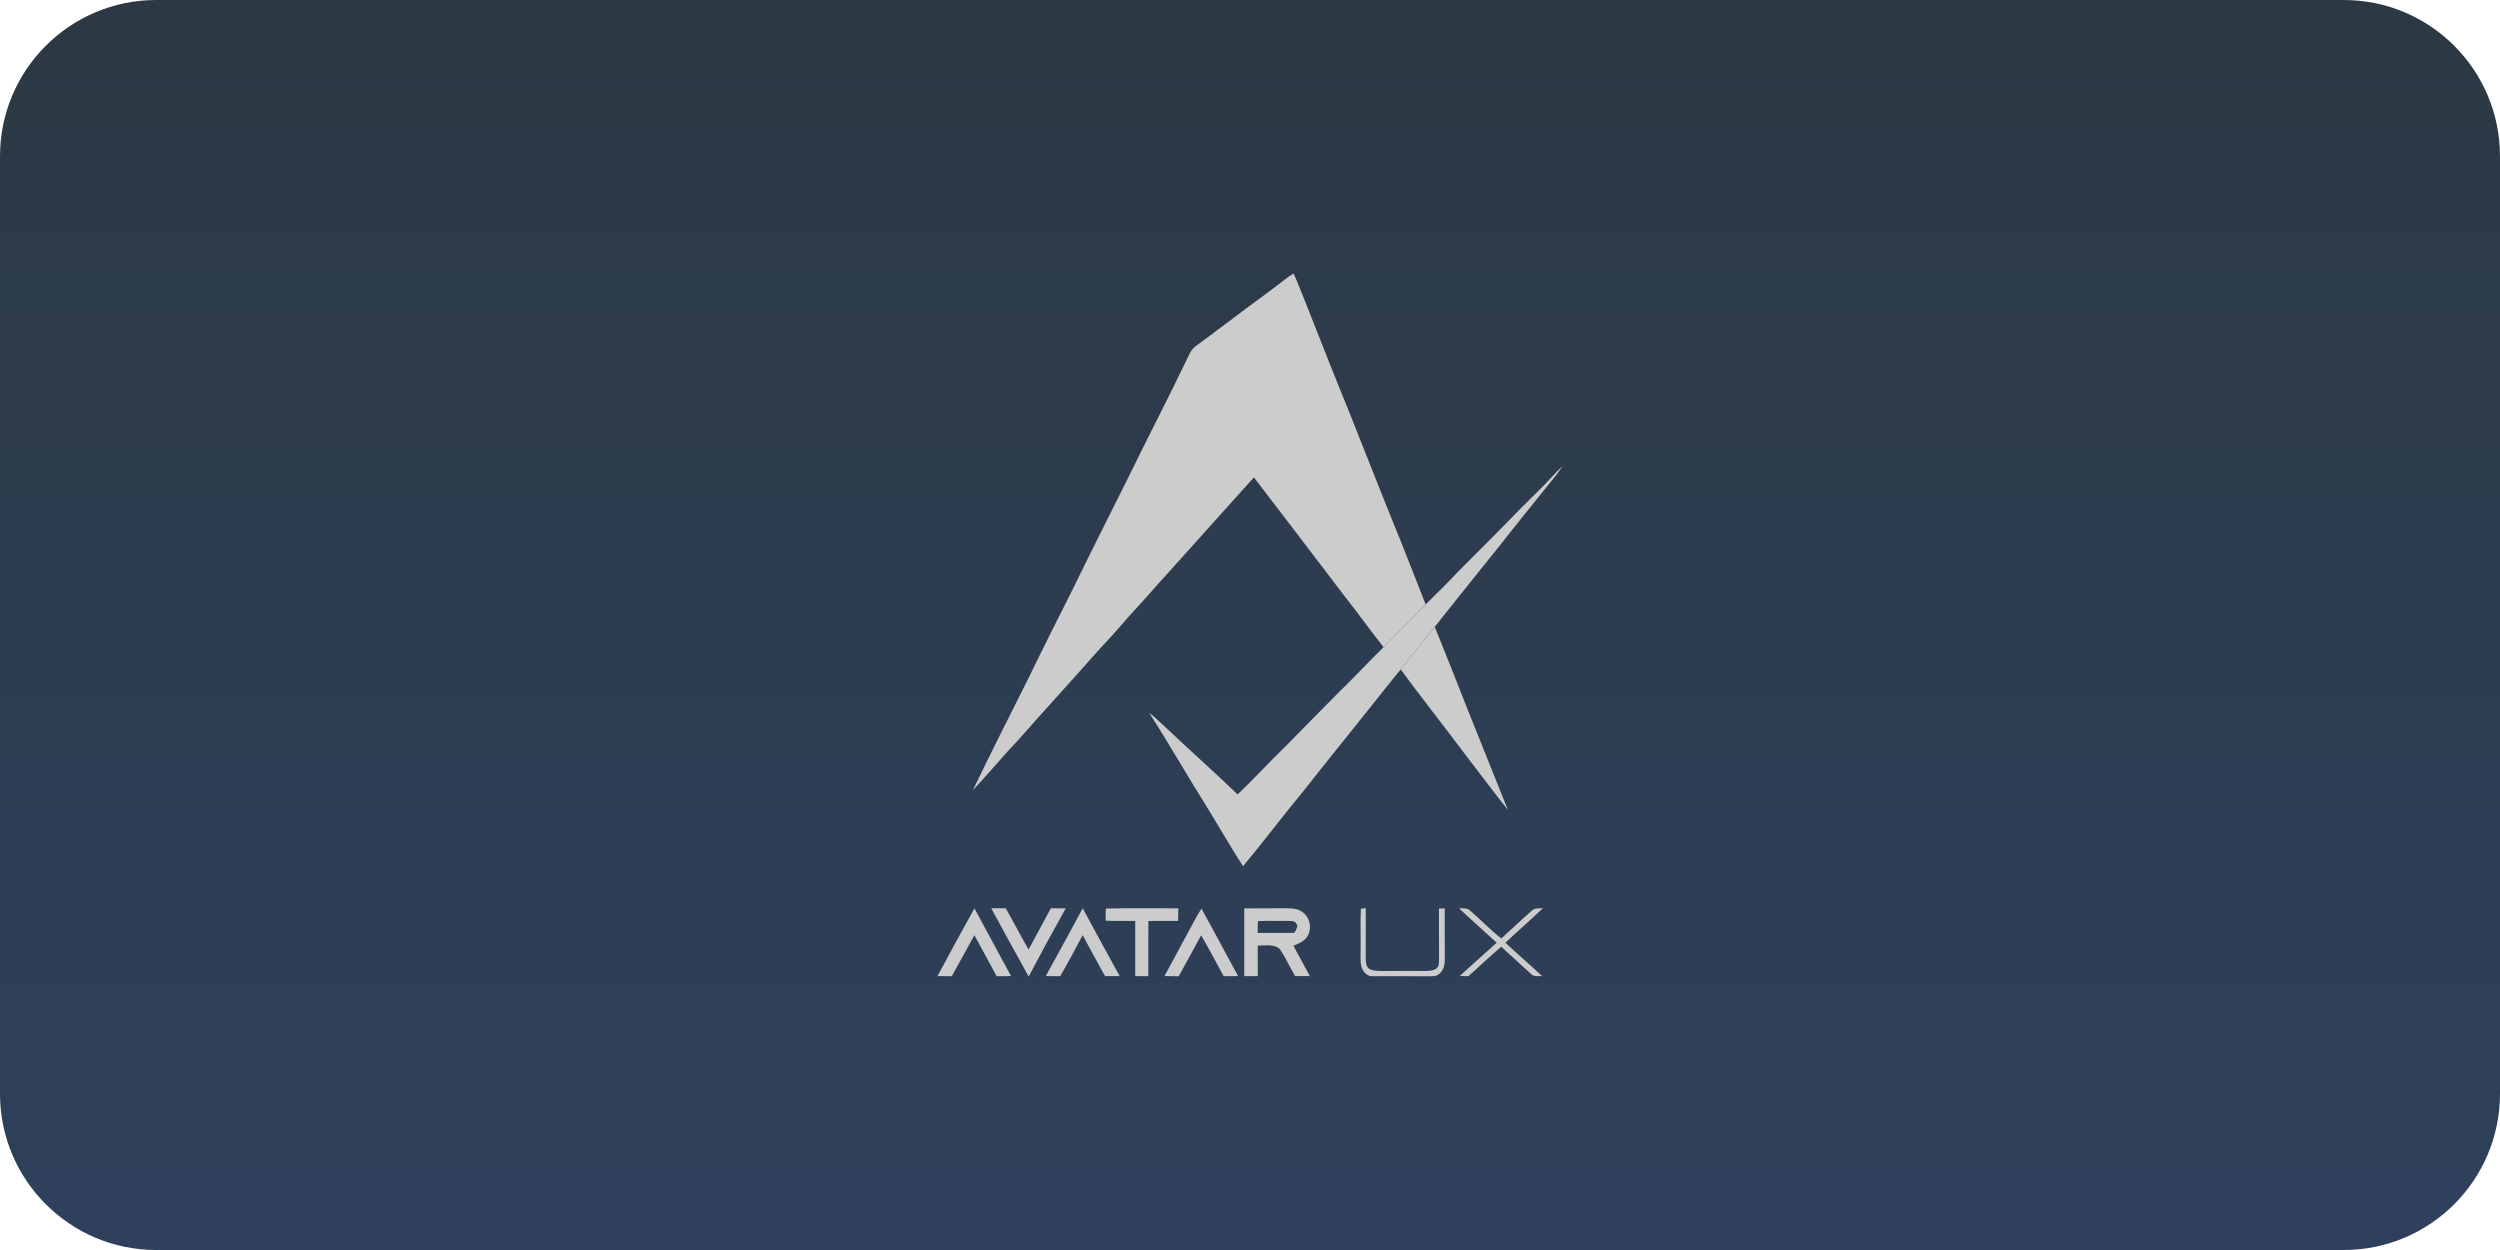 <svg width="64" height="32" viewBox="0 0 64 32" fill="none" xmlns="http://www.w3.org/2000/svg">
<path d="M0 4C0 1.791 1.791 0 4 0H60C62.209 0 64 1.791 64 4V28C64 30.209 62.209 32 60 32H4C1.791 32 0 30.209 0 28V4Z" fill="url(#paint0_linear_61_1552)"/>
<path d="M33.116 7C33.228 7.244 33.319 7.499 33.423 7.747C33.799 8.696 34.169 9.647 34.557 10.591C34.924 11.508 35.281 12.43 35.653 13.345C35.942 14.052 36.218 14.764 36.497 15.474C36.139 15.84 35.775 16.198 35.42 16.567C35.081 16.143 34.767 15.697 34.429 15.272C33.653 14.255 32.88 13.235 32.1 12.221C31.283 13.129 30.46 14.049 29.639 14.959C29.315 15.331 28.976 15.687 28.654 16.061C28.444 16.306 28.219 16.535 28.005 16.777C27.372 17.495 26.723 18.197 26.091 18.917C25.686 19.345 25.307 19.801 24.904 20.232C25.363 19.276 25.844 18.329 26.319 17.382C26.696 16.602 27.088 15.831 27.475 15.057C27.919 14.143 28.381 13.238 28.833 12.328C29.347 11.267 29.893 10.225 30.403 9.161C30.459 9.042 30.51 8.929 30.62 8.854C31.05 8.542 31.47 8.215 31.898 7.899C32.234 7.651 32.572 7.405 32.902 7.148C32.971 7.096 33.042 7.045 33.116 7Z" fill="#CCCCCC"/>
<path d="M40 11.934C39.904 12.085 39.793 12.224 39.679 12.36C39.267 12.873 38.852 13.382 38.447 13.9C37.872 14.613 37.3 15.33 36.73 16.047C36.438 16.409 36.148 16.774 35.857 17.137C35.268 17.863 34.692 18.601 34.102 19.326C33.767 19.741 33.444 20.167 33.103 20.577C32.672 21.107 32.261 21.651 31.823 22.174C31.469 21.634 31.154 21.066 30.81 20.519C30.339 19.767 29.898 18.993 29.419 18.247C29.597 18.384 29.754 18.546 29.921 18.697C30.504 19.249 31.105 19.779 31.683 20.337C32.097 19.942 32.486 19.518 32.897 19.119C33.339 18.666 33.786 18.218 34.229 17.767C34.634 17.375 35.018 16.961 35.42 16.567C35.775 16.198 36.139 15.84 36.497 15.474C36.778 15.192 37.065 14.917 37.338 14.625C37.862 14.094 38.394 13.571 38.912 13.033C39.185 12.759 39.466 12.493 39.73 12.207C39.816 12.112 39.906 12.02 40 11.934Z" fill="#CCCCCC"/>
<path d="M36.73 16.047C37.01 16.744 37.289 17.44 37.562 18.14C37.906 19.006 38.26 19.868 38.602 20.734C38.246 20.291 37.909 19.831 37.56 19.381C36.997 18.63 36.415 17.893 35.857 17.138C36.147 16.774 36.437 16.409 36.73 16.047Z" fill="#CCCCCC"/>
<path d="M25.375 23.252C25.499 23.251 25.623 23.251 25.747 23.252C25.947 23.601 26.131 23.96 26.332 24.309C26.525 23.959 26.708 23.601 26.902 23.252C27.029 23.251 27.156 23.251 27.283 23.253C26.959 23.83 26.642 24.413 26.334 25C26.009 24.421 25.694 23.835 25.375 23.252Z" fill="#CCCCCC"/>
<path d="M28.312 23.259C28.927 23.243 29.549 23.257 30.166 23.253C30.164 23.361 30.161 23.468 30.159 23.575C29.905 23.577 29.651 23.574 29.398 23.577C29.398 24.048 29.399 24.519 29.397 24.99C29.286 24.99 29.174 24.989 29.062 24.988C29.061 24.517 29.062 24.047 29.062 23.575C28.81 23.574 28.558 23.58 28.306 23.57C28.305 23.467 28.301 23.362 28.312 23.259Z" fill="#CCCCCC"/>
<path d="M34.838 23.265C34.88 23.257 34.922 23.251 34.964 23.246C34.964 23.669 34.964 24.092 34.962 24.515C34.968 24.628 34.958 24.736 35.057 24.805C35.147 24.857 35.271 24.855 35.371 24.858C35.747 24.854 36.123 24.857 36.499 24.857C36.612 24.852 36.758 24.85 36.822 24.732C36.842 24.65 36.838 24.558 36.84 24.474C36.836 24.069 36.838 23.665 36.838 23.26C36.887 23.258 36.936 23.257 36.985 23.255C36.986 23.675 36.983 24.095 36.987 24.515C36.988 24.665 36.978 24.801 36.869 24.908C36.785 25.005 36.689 24.988 36.577 24.993C36.096 24.987 35.615 24.993 35.136 24.991C35 25.003 34.886 24.871 34.85 24.744C34.823 24.618 34.832 24.479 34.831 24.35C34.84 23.989 34.821 23.625 34.838 23.265Z" fill="#CCCCCC"/>
<path d="M24.945 23.254C25.262 23.829 25.566 24.413 25.884 24.987C25.762 24.989 25.638 24.991 25.515 24.992C25.321 24.644 25.139 24.289 24.945 23.941C24.75 24.29 24.562 24.642 24.366 24.99C24.244 24.99 24.122 24.99 24 24.989C24.309 24.407 24.626 23.83 24.945 23.254Z" fill="#CCCCCC"/>
<path d="M27.717 23.251C28.029 23.832 28.347 24.41 28.664 24.988C28.54 24.99 28.415 24.99 28.29 24.989C28.093 24.643 27.908 24.289 27.716 23.94C27.527 24.293 27.343 24.65 27.139 24.992C27.016 24.991 26.894 24.989 26.772 24.987C27.087 24.409 27.408 23.834 27.717 23.251Z" fill="#CCCCCC"/>
<path d="M30.758 23.261C31.076 23.834 31.38 24.416 31.696 24.989C31.573 24.99 31.448 24.99 31.325 24.99C31.132 24.642 30.951 24.286 30.749 23.944C30.555 24.292 30.37 24.646 30.176 24.993C30.054 24.991 29.933 24.989 29.811 24.987C30.064 24.52 30.317 24.054 30.567 23.586C30.625 23.473 30.688 23.366 30.758 23.261Z" fill="#CCCCCC"/>
<path d="M37.352 23.25C37.456 23.262 37.549 23.234 37.633 23.31C37.905 23.541 38.152 23.807 38.434 24.025C38.697 23.789 38.951 23.541 39.217 23.311C39.302 23.235 39.395 23.262 39.5 23.25C39.184 23.55 38.855 23.834 38.539 24.133C38.846 24.427 39.172 24.697 39.479 24.99C39.367 24.982 39.272 25.018 39.186 24.926C38.937 24.693 38.68 24.47 38.433 24.235C38.146 24.479 37.871 24.737 37.592 24.991C37.519 24.989 37.445 24.987 37.371 24.985C37.682 24.696 38.002 24.419 38.315 24.134C38.027 23.871 37.738 23.61 37.45 23.346C37.417 23.314 37.385 23.282 37.352 23.25Z" fill="#CCCCCC"/>
<path fill-rule="evenodd" clip-rule="evenodd" d="M32.417 23.253C32.229 23.252 32.041 23.252 31.853 23.255C31.854 23.689 31.853 24.122 31.853 24.555C31.853 24.7 31.853 24.844 31.853 24.989C31.968 24.99 32.084 24.99 32.199 24.989C32.199 24.891 32.199 24.793 32.198 24.695C32.198 24.532 32.198 24.368 32.198 24.205C32.238 24.207 32.284 24.205 32.333 24.203C32.498 24.197 32.693 24.189 32.784 24.328C32.867 24.452 32.938 24.587 33.008 24.721C33.056 24.811 33.103 24.901 33.155 24.988C33.28 24.99 33.406 24.99 33.532 24.988C33.468 24.866 33.401 24.746 33.335 24.625C33.26 24.489 33.185 24.352 33.112 24.213C33.132 24.204 33.152 24.195 33.172 24.186C33.283 24.137 33.392 24.089 33.464 23.977C33.589 23.788 33.546 23.513 33.373 23.373C33.239 23.255 33.086 23.253 32.92 23.251C32.752 23.253 32.584 23.253 32.417 23.253ZM32.624 23.575C32.484 23.573 32.343 23.572 32.203 23.582C32.196 23.662 32.196 23.744 32.197 23.825C32.197 23.844 32.197 23.863 32.198 23.883C32.214 23.883 32.231 23.883 32.247 23.883C32.544 23.884 32.84 23.885 33.137 23.88C33.143 23.867 33.151 23.851 33.16 23.835C33.194 23.776 33.235 23.701 33.191 23.653C33.153 23.576 33.069 23.576 32.992 23.576C32.967 23.576 32.942 23.576 32.92 23.574C32.822 23.577 32.723 23.576 32.624 23.575Z" fill="#CCCCCC"/>
<defs>
<linearGradient id="paint0_linear_61_1552" x1="32" y1="0" x2="32" y2="32" gradientUnits="userSpaceOnUse">
<stop stop-color="#2C3944"/>
<stop offset="1" stop-color="#2E405C"/>
</linearGradient>
</defs>
</svg>
